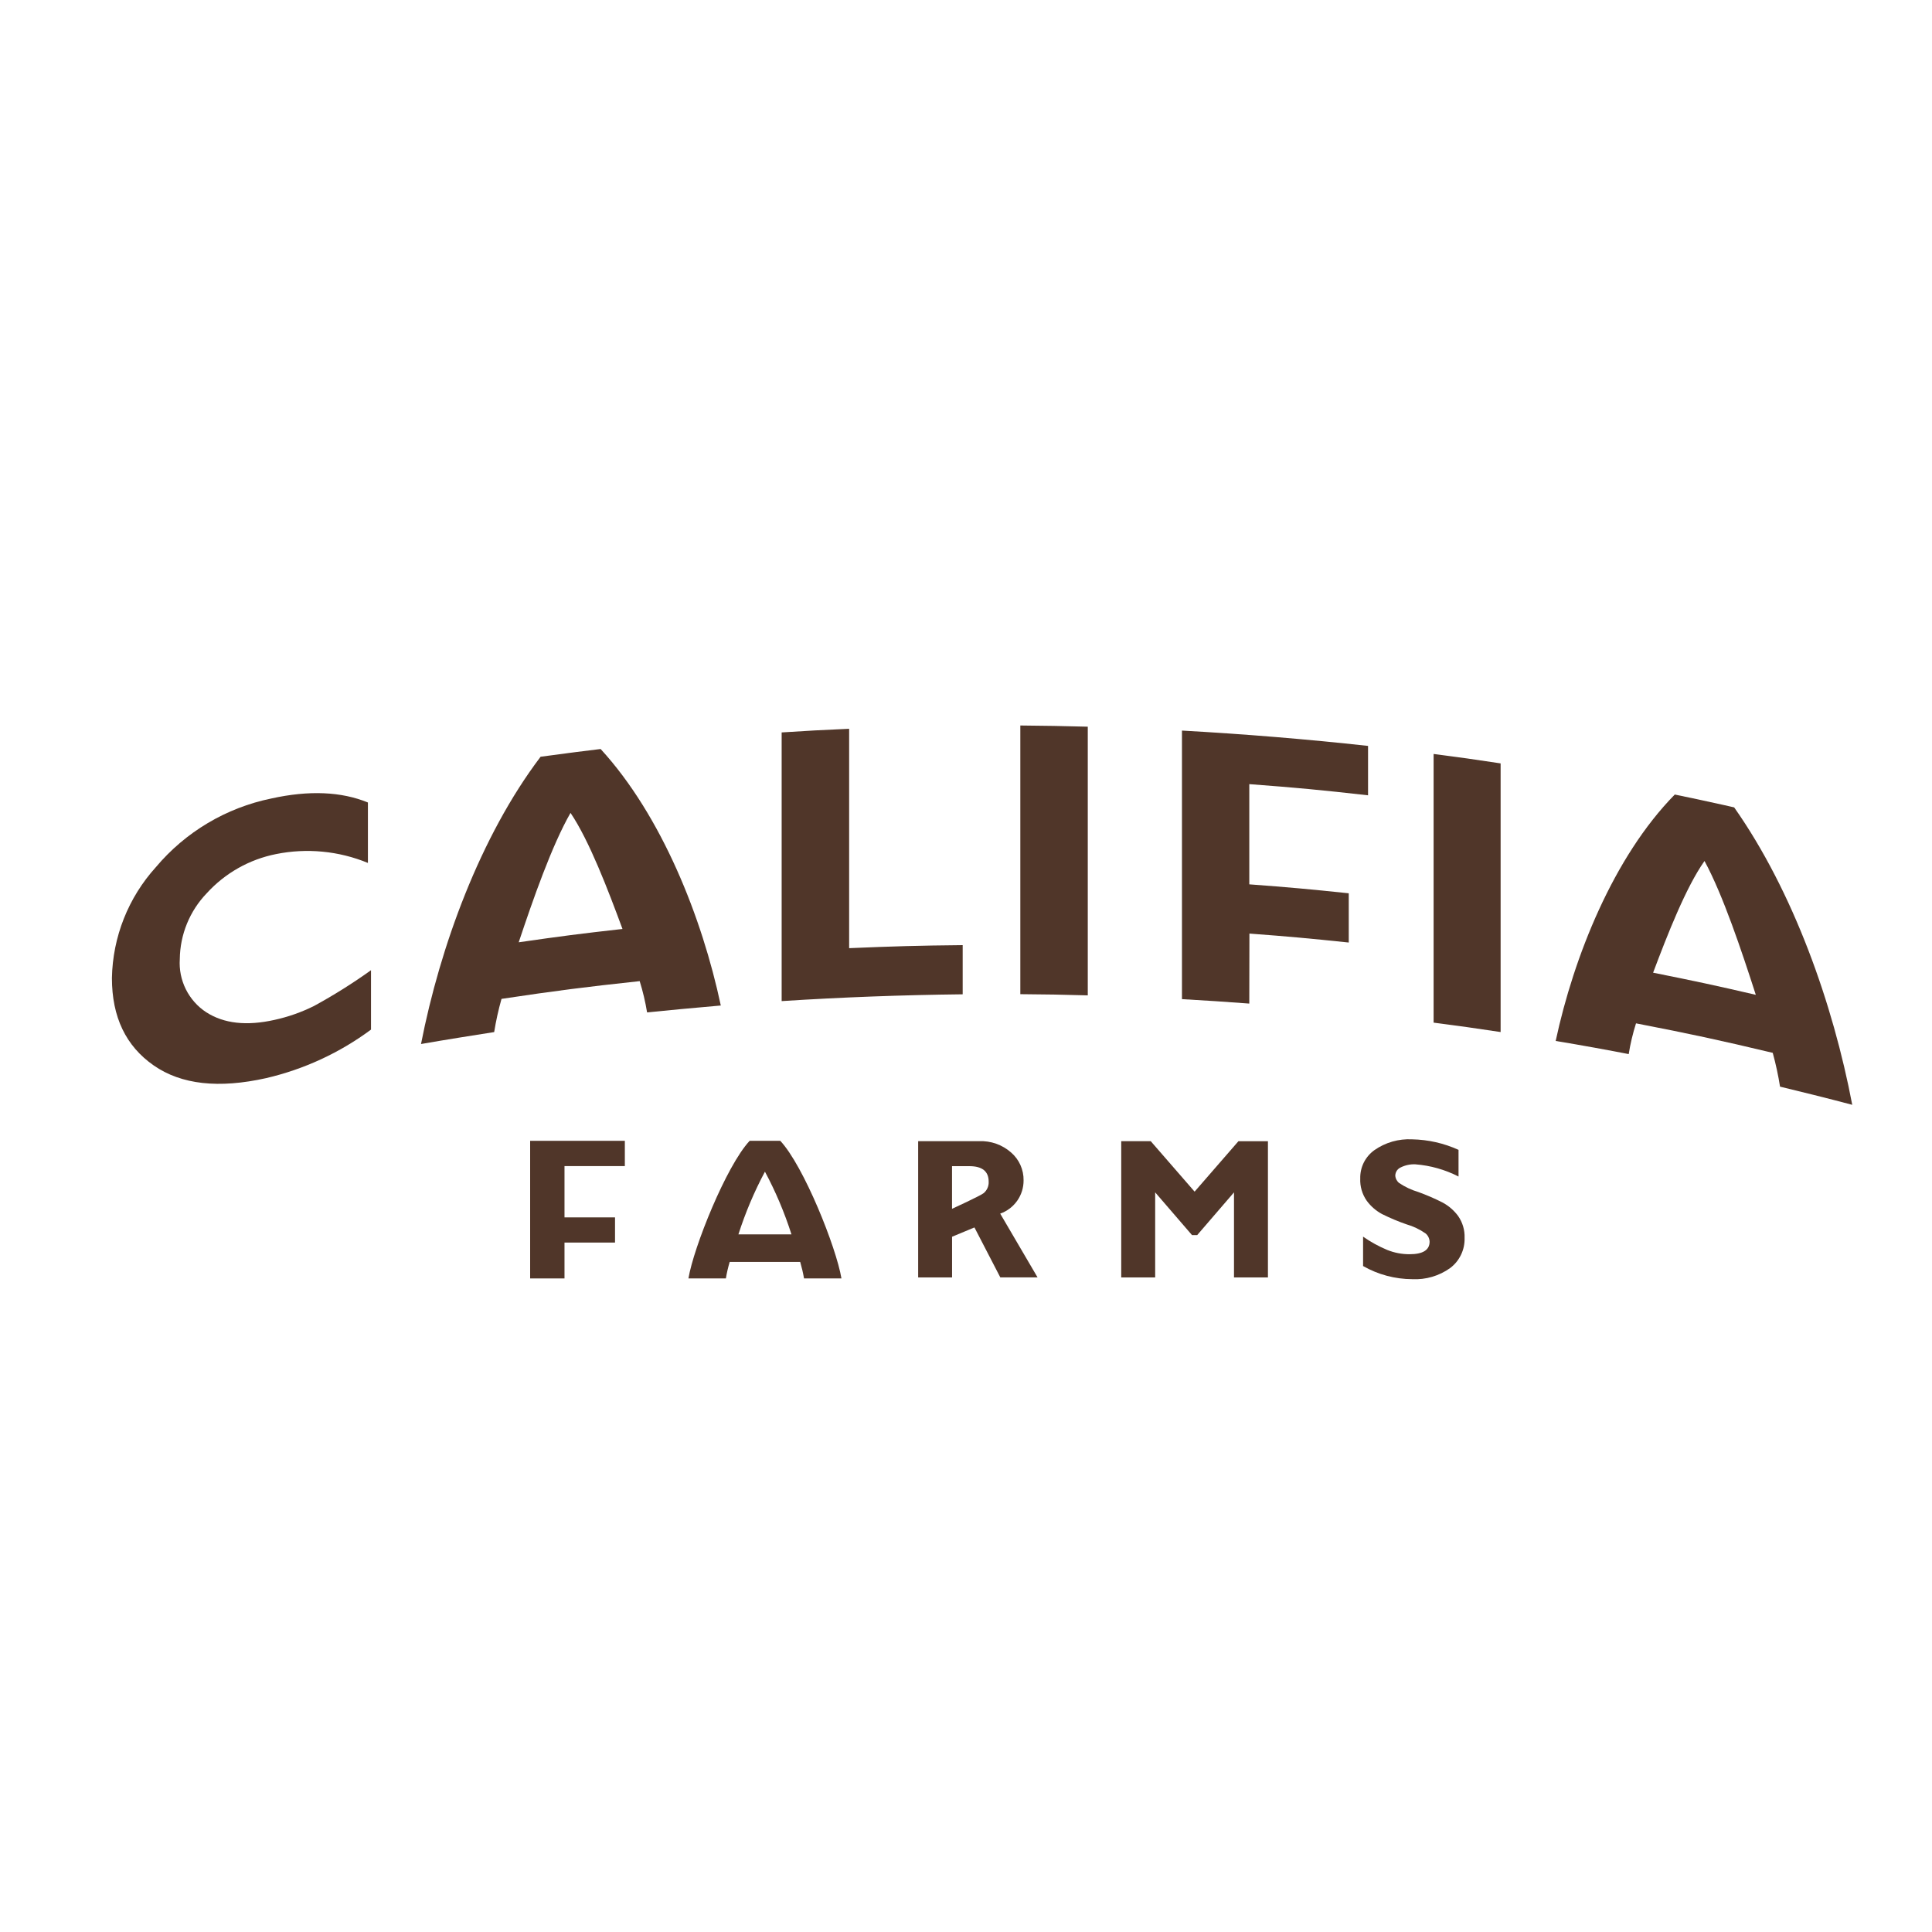 <?xml version="1.0" encoding="UTF-8"?>
<svg id="Layer_1" data-name="Layer 1" xmlns="http://www.w3.org/2000/svg" viewBox="0 0 600 600">
  <defs>
    <style>
      .cls-1 {
        fill: #503629;
      }
    </style>
  </defs>
  <path class="cls-1" d="M285.13,354.4h18.91c3.67-.16,7.25,1.11,10,3.55,1.23,1.07,2.21,2.4,2.87,3.88.66,1.49,1,3.1.97,4.73.02,2.27-.67,4.48-1.97,6.33-1.3,1.85-3.15,3.26-5.29,4.01l11.6,19.8h-11.57l-8.03-15.51-6.95,2.89v12.64h-10.53v-42.32ZM295.66,362.15v13.26s8.79-4.03,9.83-4.87c.52-.44.93-.99,1.2-1.61.27-.62.39-1.3.35-1.97,0-3.2-2.02-4.8-6.02-4.8h-5.35Z"/>
  <path class="cls-1" d="M371,370.07l13.61-15.66h9.16v42.31h-10.54v-26.42l-11.43,13.27h-1.61l-11.44-13.27v26.42h-10.54v-42.32h9.16l13.62,15.67Z"/>
  <path class="cls-1" d="M452.96,357.09v8.29c-4.18-2.14-8.74-3.43-13.42-3.79-1.56-.07-3.12.26-4.53.96-.49.22-.91.57-1.21,1.01-.3.45-.46.97-.48,1.5.02.45.14.9.35,1.3.21.4.5.76.86,1.04,1.82,1.22,3.81,2.15,5.91,2.78,2.57.93,5.08,2.01,7.52,3.25,1.9,1.01,3.56,2.44,4.85,4.17,1.4,1.99,2.12,4.39,2.03,6.82.06,1.81-.31,3.6-1.09,5.23-.77,1.63-1.93,3.05-3.37,4.14-3.42,2.46-7.58,3.68-11.79,3.47-5.35-.02-10.61-1.42-15.27-4.08v-9.13c2.35,1.65,4.87,3.03,7.52,4.14,2.2.88,4.55,1.33,6.91,1.32,4.17,0,6.23-1.32,6.23-3.9-.02-.49-.14-.96-.35-1.4-.21-.44-.51-.83-.88-1.14-1.83-1.28-3.86-2.25-6-2.86-2.57-.89-5.08-1.95-7.52-3.16-1.89-1.01-3.52-2.43-4.78-4.15-1.41-2.02-2.12-4.45-2.01-6.92-.04-1.71.34-3.41,1.1-4.94.77-1.53,1.9-2.85,3.29-3.85,3.43-2.4,7.56-3.58,11.74-3.36,4.96.1,9.84,1.2,14.35,3.25Z"/>
  <path class="cls-1" d="M194.05,354.29v7.85h-18.74v15.93h15.69v7.82h-15.69v11.14h-10.67v-42.74h29.42Z"/>
  <path class="cls-1" d="M249.7,397.03h11.62c-1.6-9.62-11.7-34.93-19-42.74h-9.51c-7.29,7.81-17.41,33.12-19.01,42.74h11.63c.28-1.73.68-3.44,1.18-5.12h21.9c.49,1.68.89,3.39,1.19,5.12ZM229.32,383.35c2.16-6.73,4.91-13.25,8.24-19.48,3.34,6.23,6.09,12.75,8.24,19.48h-16.48Z"/>
  <path class="cls-1" d="M115.22,301.32v18.43c-9.7,7.2-20.79,12.33-32.56,15.07-14.67,3.27-26.32,2.05-34.94-3.95-8.62-6-12.96-15.01-12.96-27.12.23-12.76,5.08-24.99,13.65-34.45,9.2-10.94,21.83-18.45,35.84-21.32,11.77-2.61,21.8-2.13,30.01,1.24v18.77c-9.03-3.72-18.96-4.68-28.53-2.75-8.3,1.65-15.85,5.92-21.54,12.18-5.28,5.5-8.27,12.81-8.35,20.44-.22,3.24.43,6.47,1.88,9.38,1.45,2.9,3.64,5.37,6.36,7.14,5.5,3.52,12.53,4.28,21.15,2.36,4.26-.93,8.39-2.38,12.3-4.33,6.12-3.34,12.03-7.05,17.7-11.11Z"/>
  <path class="cls-1" d="M298.97,293.52v15.27c-18.75.21-37.49.91-56.22,2.11v-83.44c8.39-.55,12.55-.75,20.96-1.13v68.13c14.09-.59,21.14-.8,35.26-.94Z"/>
  <path class="cls-1" d="M337.82,225.68v83.44c-8.37-.22-12.58-.32-20.95-.37v-83.44c8.37.09,12.58.14,20.95.37Z"/>
  <path class="cls-1" d="M424.86,231.66v15.33c-14.71-1.66-22.11-2.36-36.88-3.47v31.12c12.38.92,18.55,1.48,30.89,2.78v15.29c-12.34-1.29-18.51-1.86-30.85-2.78,0,8.7-.04,13-.04,21.74-8.36-.62-12.54-.9-20.91-1.38v-83.4c19.31,1.07,38.57,2.65,57.79,4.76Z"/>
  <path class="cls-1" d="M466.03,237.09v83.42c-8.32-1.25-12.47-1.84-20.81-2.92v-83.44c8.33,1.07,12.49,1.67,20.81,2.93Z"/>
  <path class="cls-1" d="M200.96,314.41c5.84-.59,15.16-1.48,22.89-2.14-5.79-27.24-18.28-58.88-37.32-79.66-1.5.17-4.77.57-7.41.92-2.15.26-3.84.51-3.84.51-2.62.33-5.91.77-7.39.97-18.74,24.72-31.23,58.99-37.14,89.22,7.64-1.34,16.92-2.8,22.72-3.71.56-3.48,1.32-6.92,2.28-10.31,17.11-2.56,25.71-3.66,42.91-5.51.99,3.18,1.76,6.43,2.3,9.72ZM161.09,292.64c4.43-13.27,10.28-30.06,16.09-40.19,5.83,8.62,11.66,23.93,16.14,36.05-12.91,1.44-19.38,2.28-32.24,4.14Z"/>
  <path class="cls-1" d="M552.82,337.47c5.7,1.37,14.88,3.64,22.41,5.64-5.93-31.26-18.28-66.24-36.67-92.37-1.44-.33-4.7-1.07-7.3-1.62-2.13-.45-3.84-.84-3.84-.84-2.61-.53-5.85-1.21-7.3-1.53-19.03,19.38-31.36,50.32-36.99,76.53,7.64,1.25,16.92,2.95,22.68,4.08.52-3.24,1.28-6.43,2.27-9.55,17.02,3.3,25.54,5.13,42.46,9.16.95,3.46,1.71,6.97,2.27,10.51ZM513.39,302.07c4.41-11.72,10.2-26.56,15.96-34.68,5.76,10.61,11.53,27.92,15.93,41.56-12.73-2.96-19.1-4.31-31.88-6.87Z"/>
</svg>